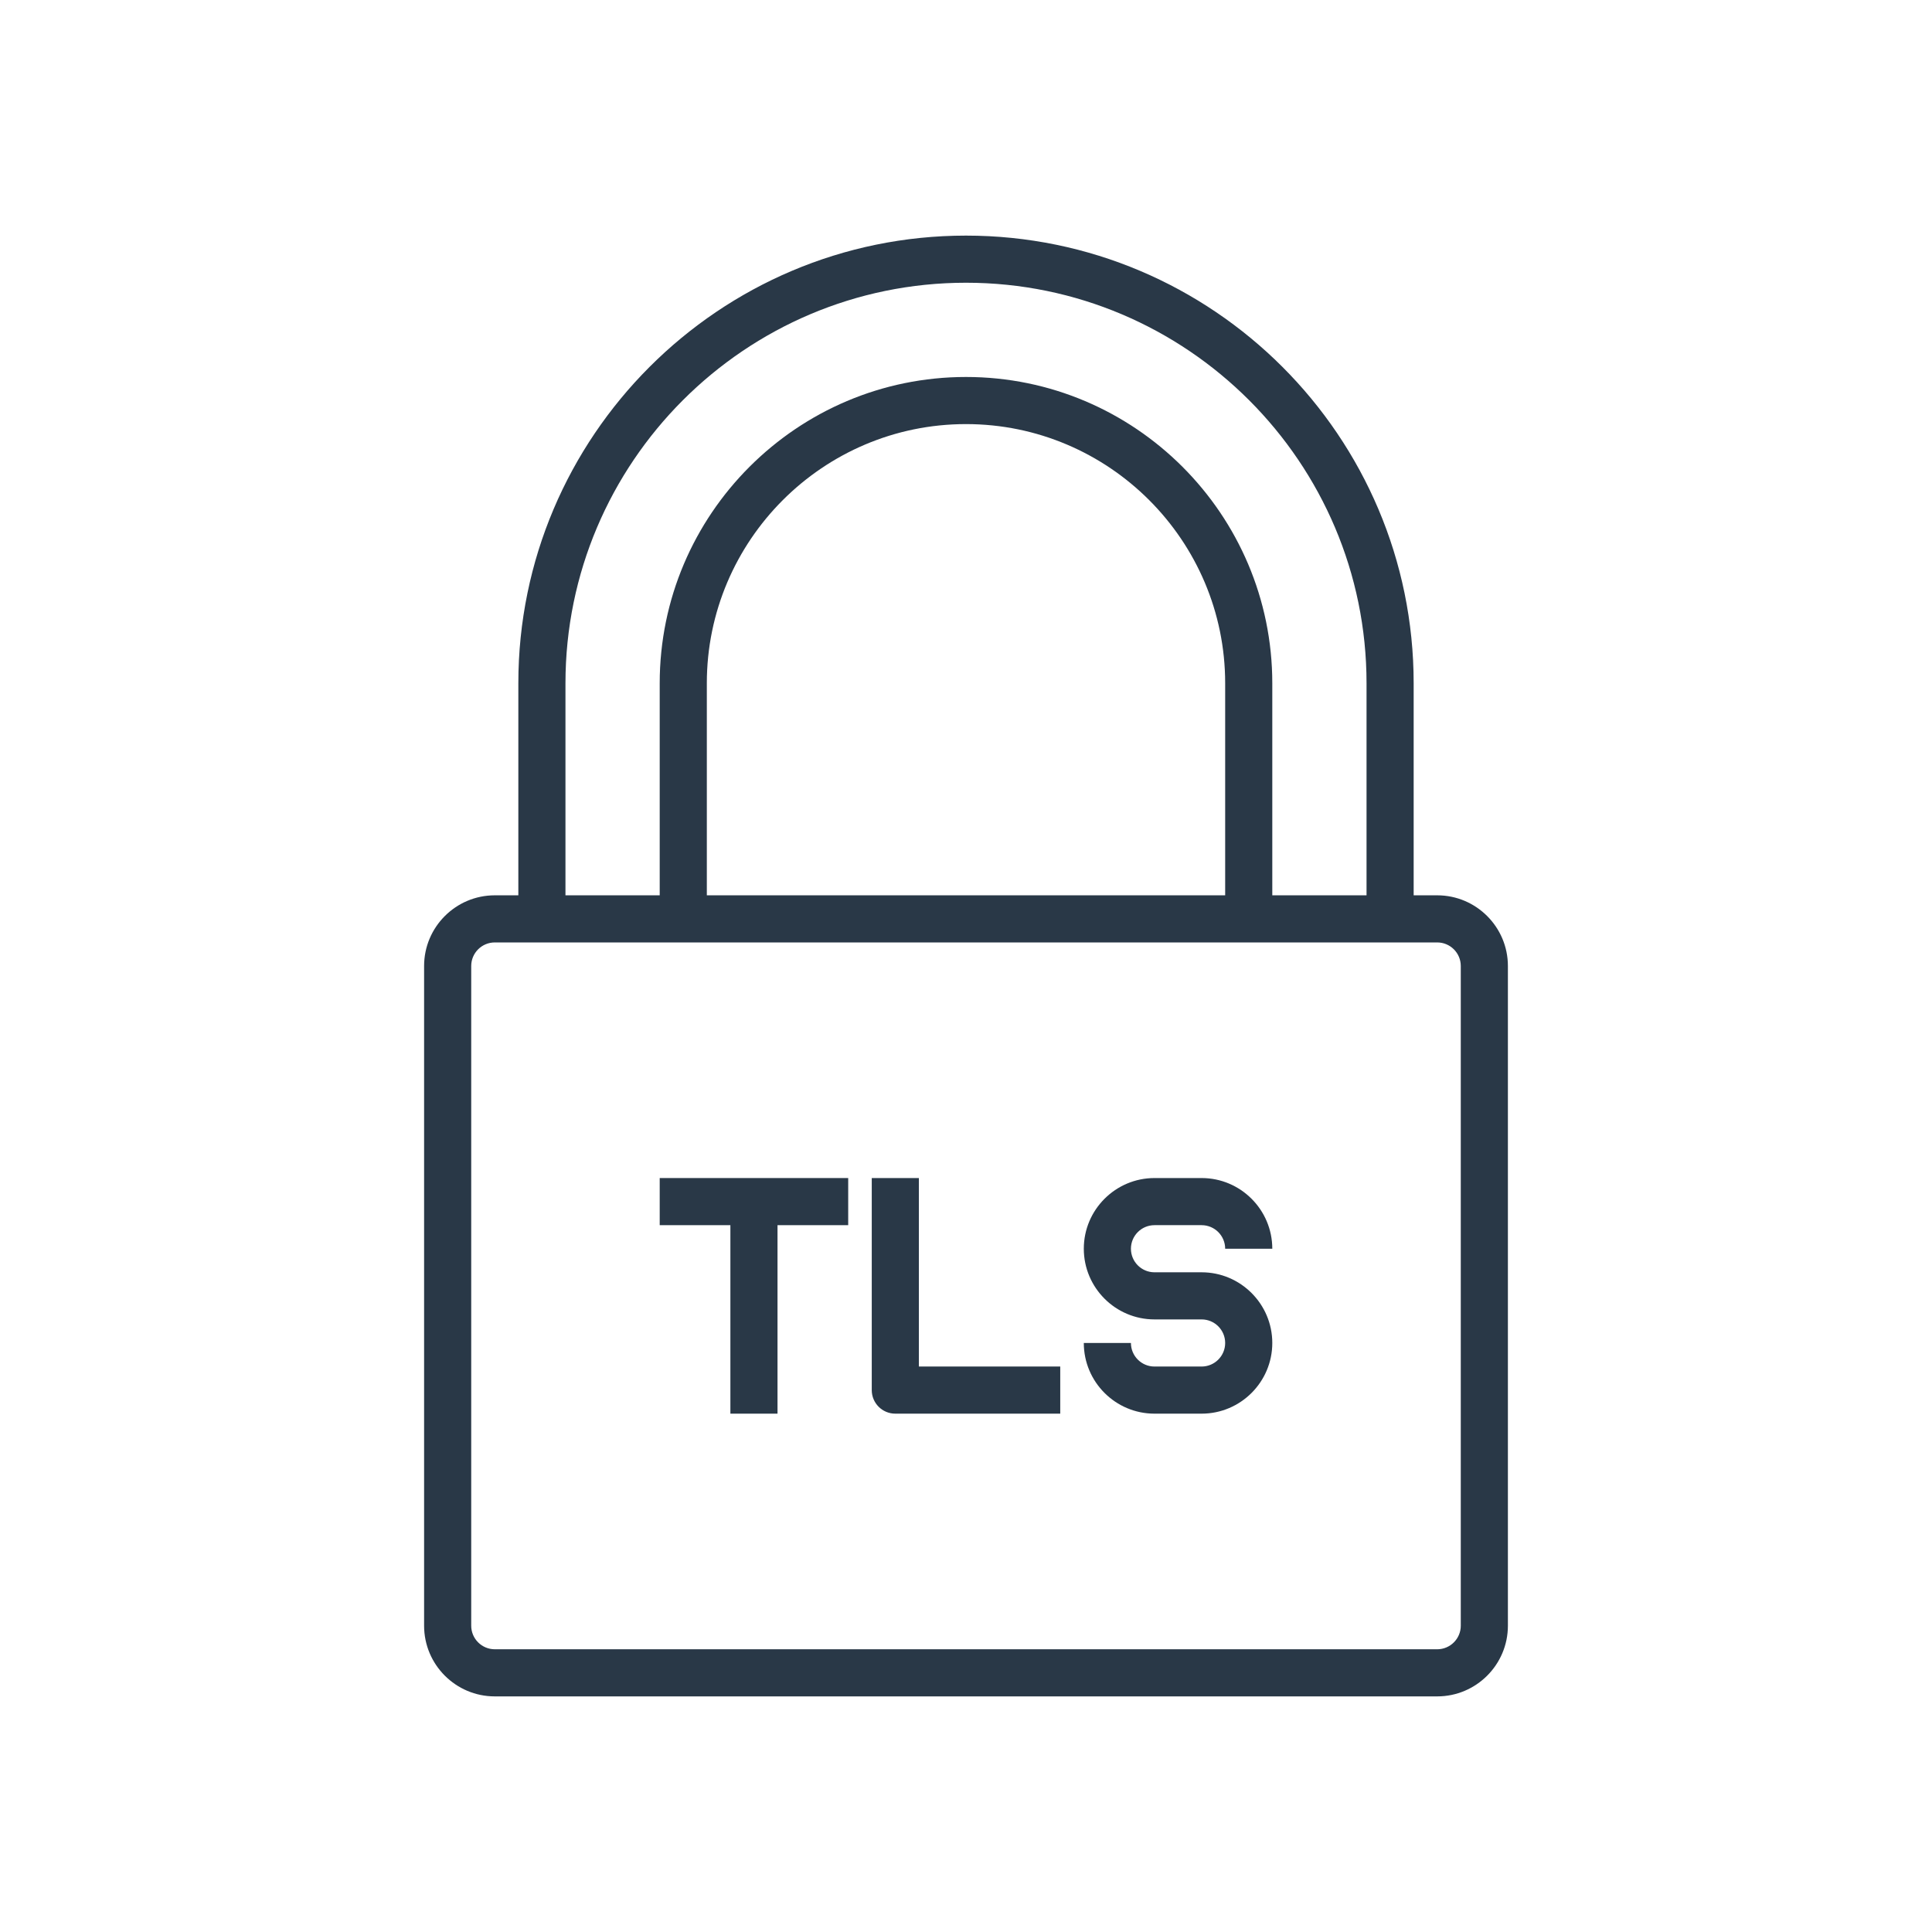 <?xml version="1.0" encoding="UTF-8"?>
<svg preserveAspectRatio="xMidYMid slice" xmlns="http://www.w3.org/2000/svg" id="b" data-name="Ebene 2" width="82px" height="82px" viewBox="0 0 82 82">
  <defs>
    <style>
      .e {
        fill: #293847;
      }

      .e, .f {
        stroke-width: 0px;
      }

      .f {
        fill: none;
      }
    </style>
  </defs>
  <g id="c" data-name="Icons">
    <g id="d" data-name="secure-tls">
      <rect class="f" width="82" height="82"></rect>
      <path class="e" d="M61,38h-1v-9c0-10.477-8.523-19-19-19s-19,8.523-19,19v9h-1c-1.654,0-3,1.346-3,3v28c0,1.654,1.346,3,3,3h40c1.654,0,3-1.346,3-3v-28c0-1.654-1.346-3-3-3ZM41,12c9.374,0,17,7.626,17,17v9h-4v-9c0-7.168-5.832-13-13-13s-13,5.832-13,13v9h-4v-9c0-9.374,7.626-17,17-17ZM30,29c0-6.065,4.935-11,11-11s11,4.935,11,11v9h-22v-9ZM62,69c0,.552-.448,1-1,1H21c-.552,0-1-.448-1-1v-28c0-.552.448-1,1-1h40c.552,0,1,.448,1,1v28Z"></path>
      <path class="e" d="M51,54h-2c-.552,0-1-.448-1-1s.448-1,1-1h2c.552,0,1,.448,1,1h2c0-1.654-1.346-3-3-3h-2c-1.654,0-3,1.346-3,3s1.346,3,3,3h2c.552,0,1,.448,1,1s-.448,1-1,1h-2c-.552,0-1-.448-1-1h-2c0,1.654,1.346,3,3,3h2c1.654,0,3-1.346,3-3s-1.346-3-3-3Z"></path>
      <polygon class="e" points="28 52 31 52 31 60 33 60 33 52 36 52 36 50 28 50 28 52"></polygon>
      <path class="e" d="M39,50h-2v9c0,.553.447,1,1,1h7v-2h-6v-8Z"></path>
    </g>
  </g>
</svg>
